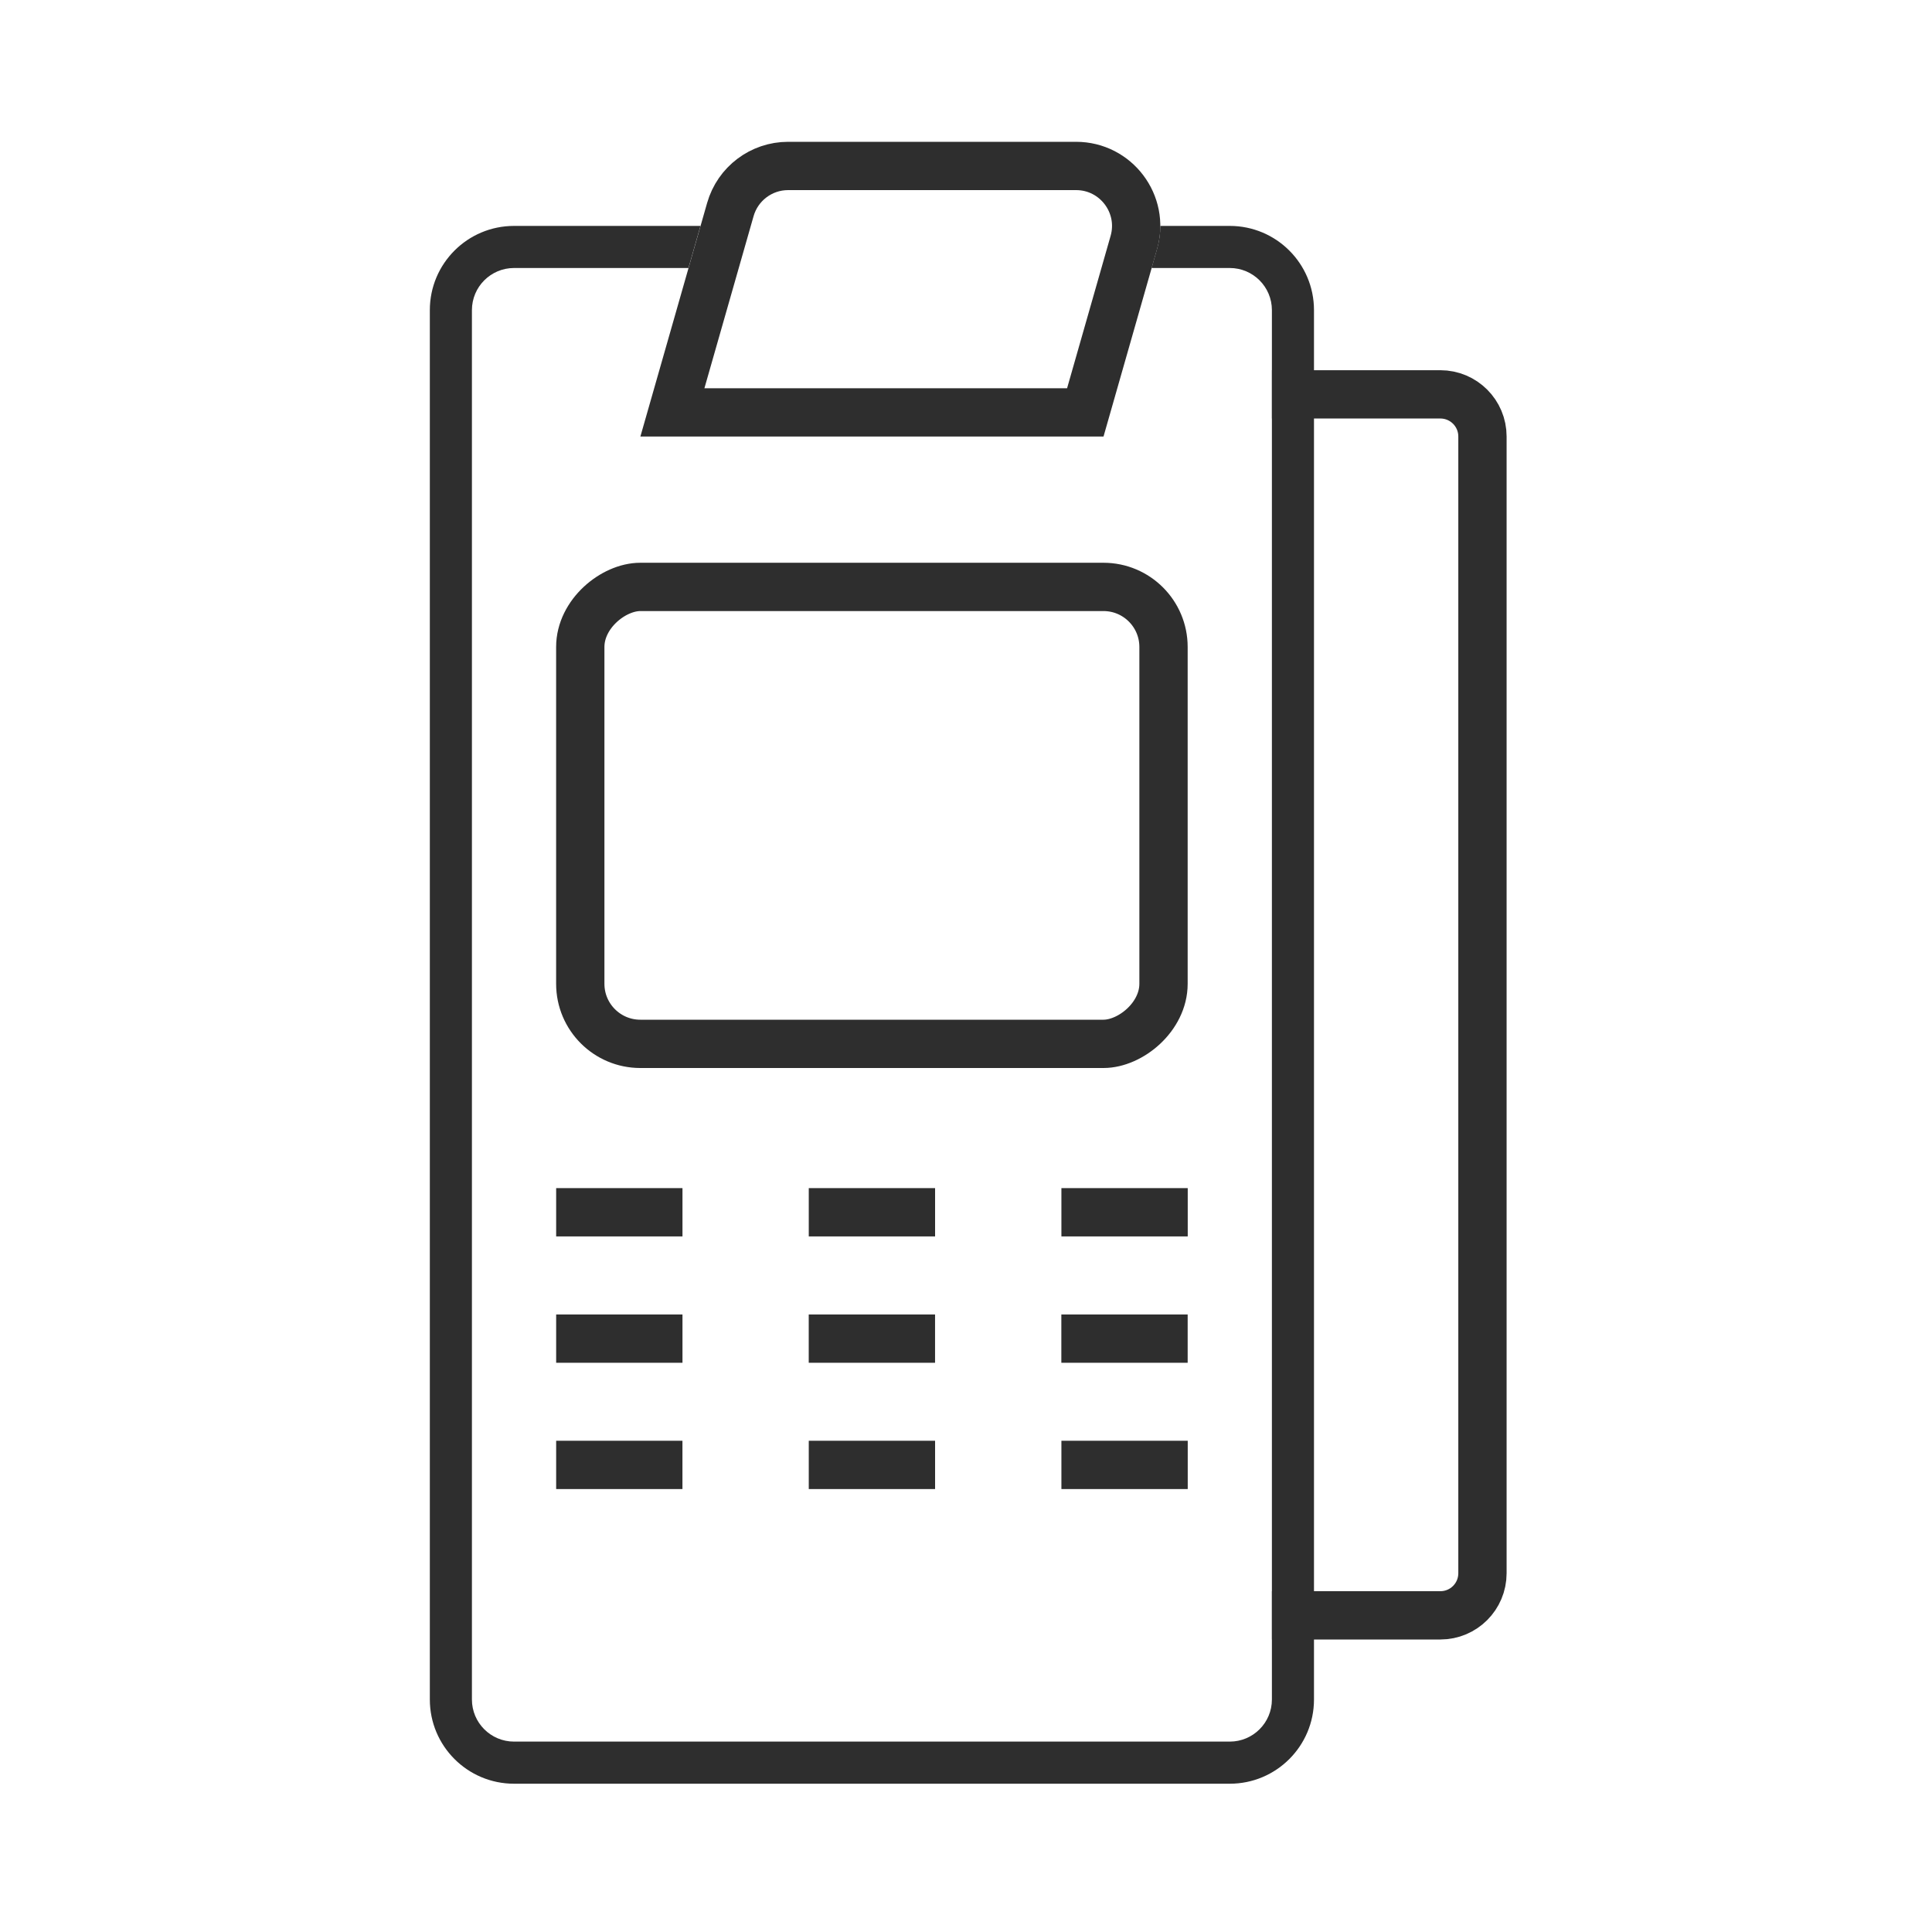 <svg xmlns="http://www.w3.org/2000/svg" width="60" height="60" viewBox="0 0 60 60" fill="none"><path d="M39.501 50.166L44.731 50.166C45.454 50.166 46.039 49.581 46.039 48.858L46.039 13.555C46.039 12.833 45.454 12.247 44.731 12.247L39.501 12.247" stroke="#2E2E2E" stroke-width="1.5"></path><rect x="18.021" y="32.418" width="14.191" height="18.113" rx="1.865" transform="rotate(-90 18.021 32.418)" stroke="#2E2E2E" stroke-width="1.5"></rect><path fill-rule="evenodd" clip-rule="evenodd" d="M35.764 8.323L38.192 8.323C38.914 8.323 39.5 8.909 39.5 9.631L39.5 52.78C39.5 53.502 38.914 54.087 38.192 54.087H15.964C15.242 54.087 14.656 53.502 14.656 52.78L14.656 9.631C14.656 8.909 15.242 8.323 15.964 8.323L21.381 8.323L21.754 7.016H15.964C14.52 7.016 13.349 8.186 13.349 9.631V52.78C13.349 54.224 14.52 55.395 15.964 55.395H38.192C39.636 55.395 40.807 54.224 40.807 52.78L40.807 9.631C40.807 8.186 39.636 7.016 38.192 7.016H36.034C36.034 7.252 36.001 7.493 35.932 7.734L35.764 8.323Z" fill="#2E2E2E"></path><path d="M33.705 12.807L20.882 12.807L22.682 6.507C22.911 5.706 23.642 5.154 24.475 5.154L33.419 5.154C34.658 5.154 35.553 6.34 35.212 7.531L33.705 12.807Z" stroke="#2E2E2E" stroke-width="1.5"></path><line x1="17.272" y1="37.648" x2="21.195" y2="37.648" stroke="#2E2E2E" stroke-width="1.5"></line><line x1="17.272" y1="41.572" x2="21.195" y2="41.572" stroke="#2E2E2E" stroke-width="1.5"></line><line x1="17.272" y1="45.494" x2="21.194" y2="45.494" stroke="#2E2E2E" stroke-width="1.5"></line><line x1="25.117" y1="37.648" x2="29.04" y2="37.648" stroke="#2E2E2E" stroke-width="1.5"></line><line x1="25.116" y1="41.572" x2="29.039" y2="41.572" stroke="#2E2E2E" stroke-width="1.5"></line><line x1="25.117" y1="45.494" x2="29.04" y2="45.494" stroke="#2E2E2E" stroke-width="1.5"></line><line x1="32.963" y1="37.648" x2="36.886" y2="37.648" stroke="#2E2E2E" stroke-width="1.5"></line><line x1="32.961" y1="41.572" x2="36.884" y2="41.572" stroke="#2E2E2E" stroke-width="1.5"></line><line x1="32.963" y1="45.494" x2="36.886" y2="45.494" stroke="#2E2E2E" stroke-width="1.5"></line></svg>